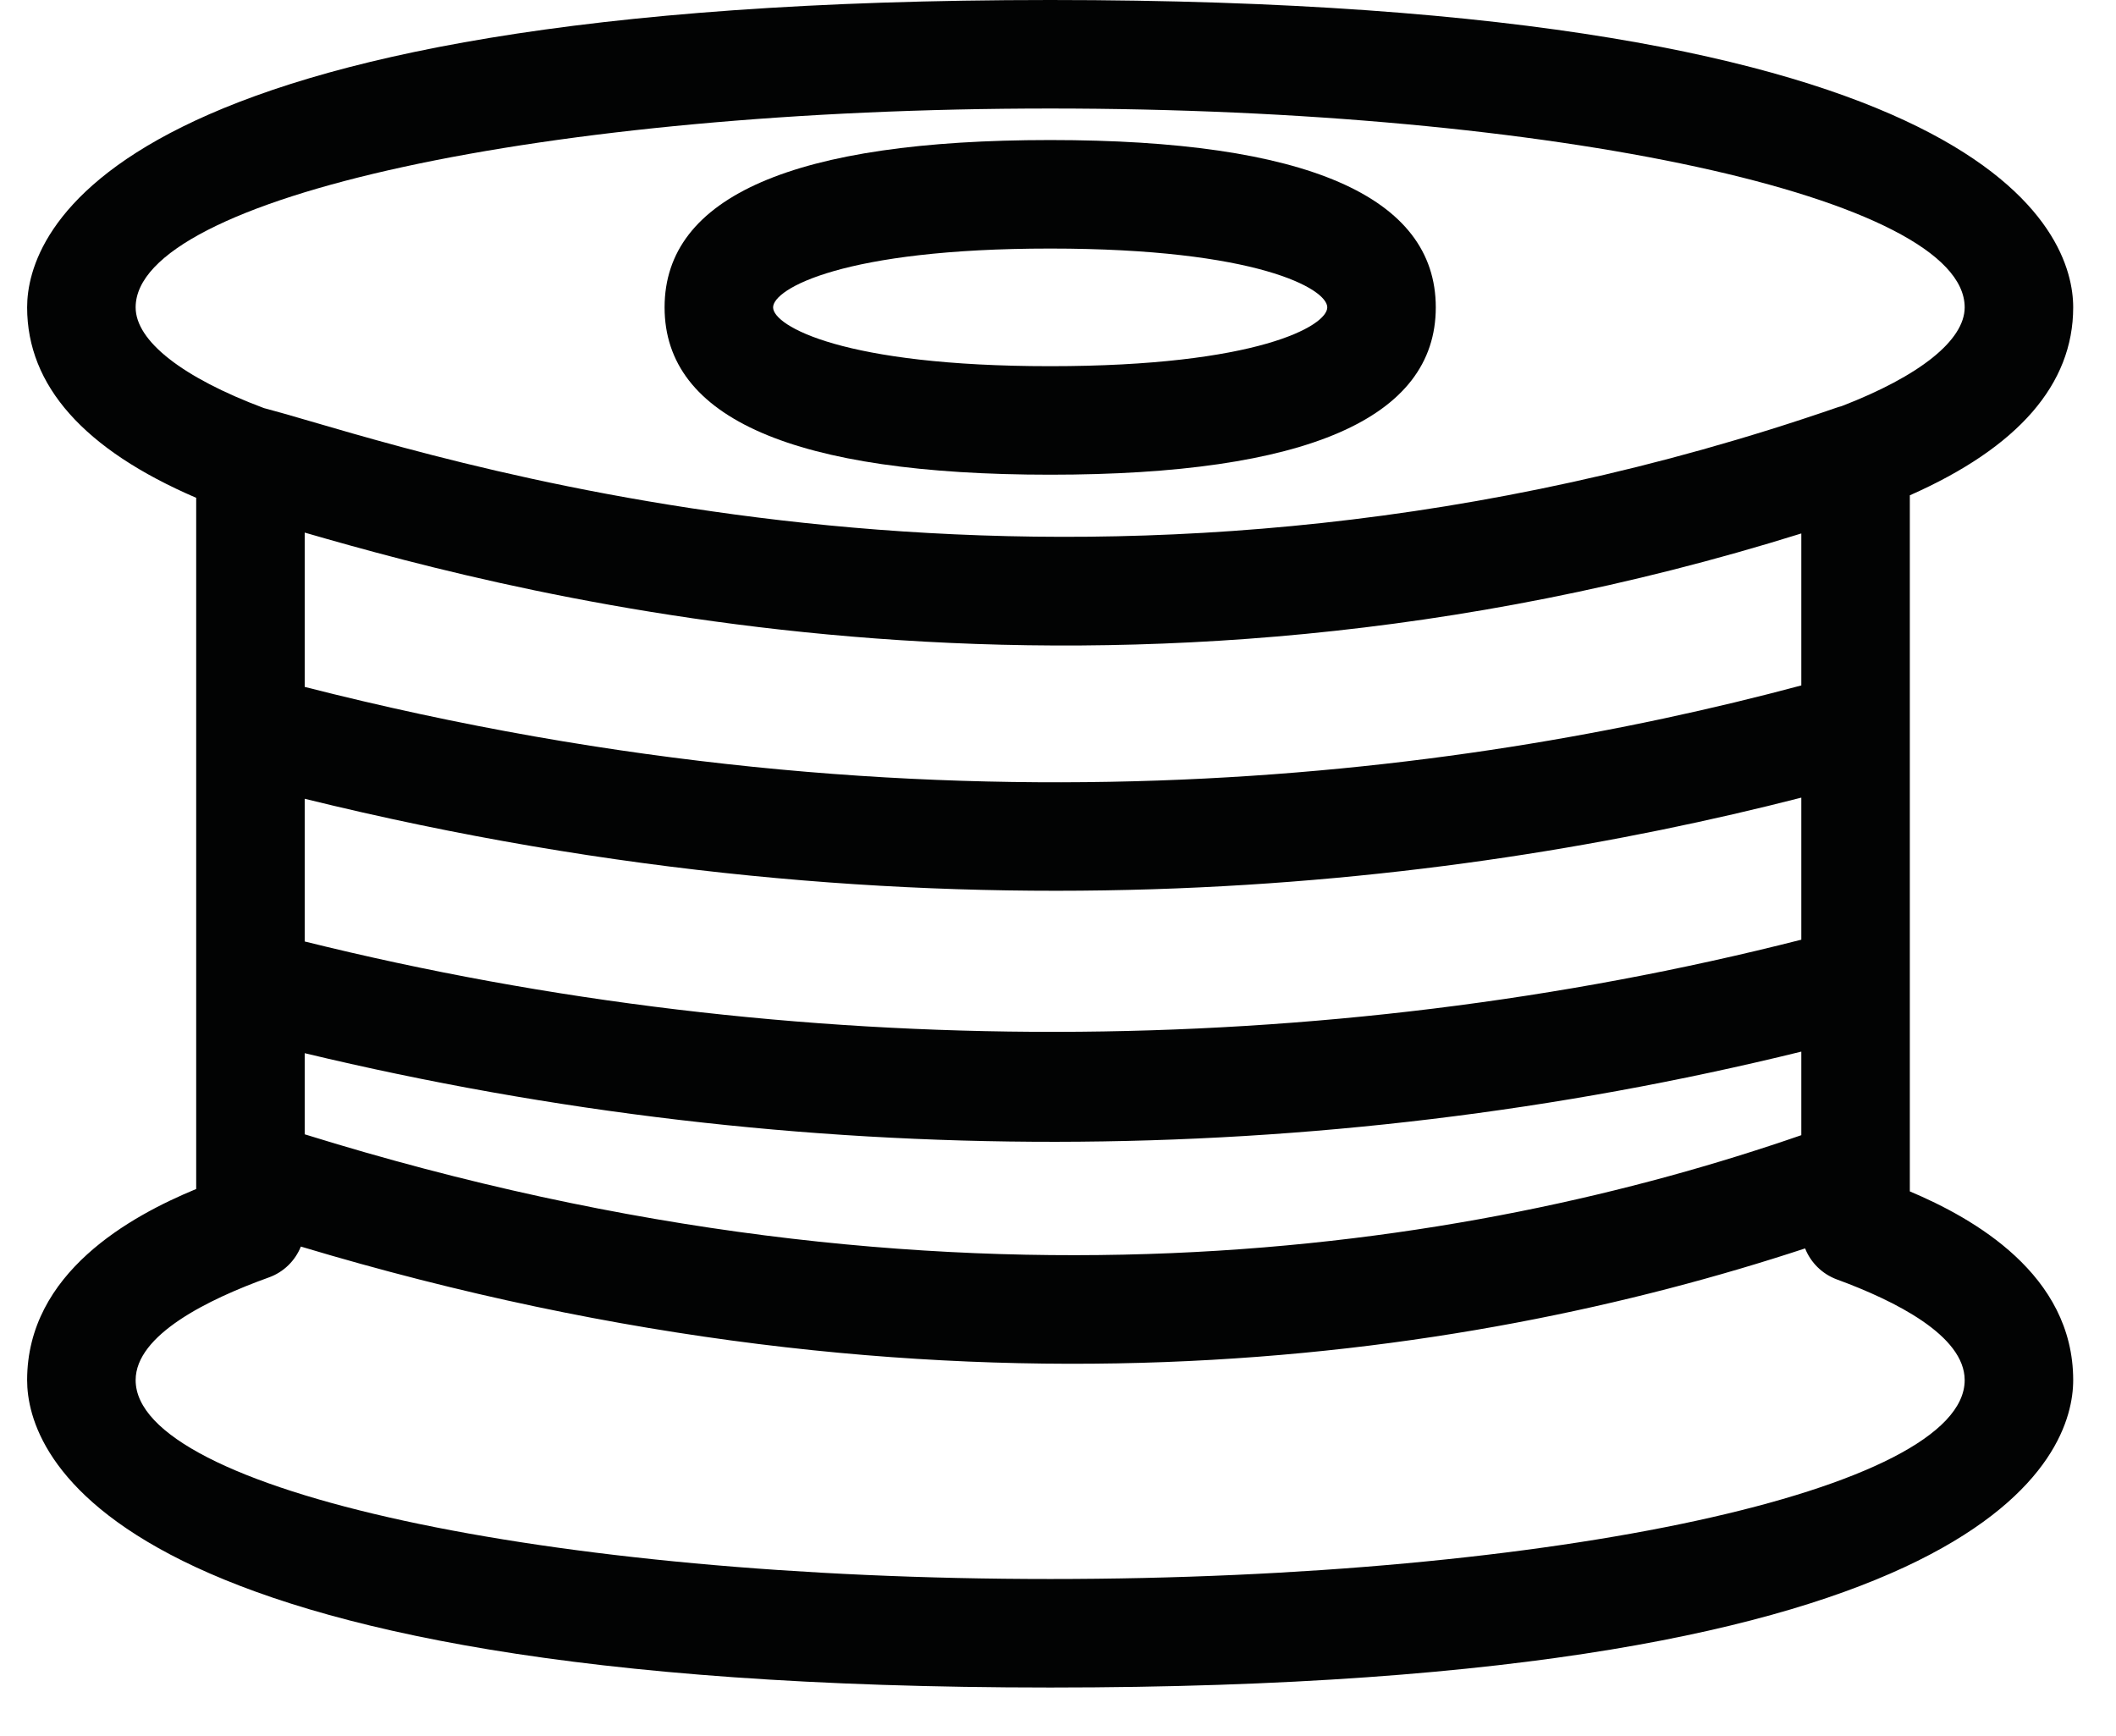 <?xml version="1.0" encoding="UTF-8"?>
<svg width="39px" height="32px" viewBox="0 0 39 32" version="1.1" xmlns="http://www.w3.org/2000/svg" xmlns:xlink="http://www.w3.org/1999/xlink">
    <title>55E0DE6B-CA46-478B-B066-60FCDB04FC44</title>
    <defs>
        <filter color-interpolation-filters="auto" id="filter-1">
            <feColorMatrix in="SourceGraphic" type="matrix" values="0 0 0 0 1 0 0 0 0 1 0 0 0 0 1 0 0 0 1 0"></feColorMatrix>
        </filter>
    </defs>
    <g id="Desktop-v8" stroke="none" stroke-width="1" fill="none" fill-rule="evenodd">
        <g id="Home---interacciones" transform="translate(-178, -1444)">
            <g id="ico-1" transform="translate(130.5, 1444)" filter="url(#filter-1)">
                <g transform="translate(48, -0)">
                    <path d="M4.366,7.522 C4.375,7.524 4.385,7.526 4.393,7.529 C4.597,7.582 4.875,7.663 5.221,7.764 C8.892,8.836 20.061,12.103 33.354,7.512 C33.382,7.502 33.411,7.494 33.439,7.487 C34.885,6.93 35.711,6.269 35.711,5.665 C35.711,3.644 28.15,2 18.856,2 C9.562,2 2,3.644 2,5.665 C2,6.284 2.861,6.958 4.366,7.522 L4.366,7.522 Z M5.116,12.66 C16.625,15.597 26.345,14.334 32.7,12.633 L32.7,9.832 C19.896,13.83 9.209,11.001 5.116,9.816 L5.116,12.66 Z M5.116,17.352 C14.113,19.585 23.854,19.572 32.7,17.319 L32.7,14.701 C26.196,16.368 16.518,17.529 5.116,14.722 L5.116,17.352 Z M5.116,20.906 C17.037,24.611 26.592,23.036 32.7,20.922 L32.7,19.382 C23.725,21.588 14.24,21.599 5.116,19.411 L5.116,20.906 Z M5.045,22.975 C4.941,23.235 4.729,23.446 4.455,23.544 C3.335,23.947 2,24.602 2,25.437 C2,27.458 9.562,29.102 18.857,29.102 C28.15,29.102 35.711,27.458 35.711,25.437 C35.711,24.617 34.43,23.975 33.356,23.581 C33.083,23.48 32.873,23.269 32.77,23.009 C26.447,25.09 16.867,26.525 5.045,22.975 L5.045,22.975 Z M18.857,31.102 C1.36,31.102 0,26.766 0,25.437 C0,23.455 1.913,22.411 3.116,21.914 L3.116,9.175 C1.048,8.286 0,7.107 0,5.665 C0,4.336 1.36,0 18.856,0 C36.351,0 37.711,4.336 37.711,5.665 C37.711,7.082 36.699,8.245 34.7,9.129 L34.7,21.958 C35.869,22.452 37.711,23.485 37.711,25.437 C37.711,26.766 36.351,31.102 18.857,31.102 L18.857,31.102 Z" id="Fill-69" fill="#020303"></path>
                    <path d="M18.856,4.581 C15.035,4.581 13.749,5.326 13.749,5.665 C13.749,6.005 15.035,6.749 18.856,6.749 C22.677,6.749 23.963,6.005 23.963,5.665 C23.963,5.326 22.677,4.581 18.856,4.581 M18.856,8.749 C14.14,8.749 11.749,7.712 11.749,5.665 C11.749,3.619 14.14,2.581 18.856,2.581 C23.572,2.581 25.963,3.619 25.963,5.665 C25.963,7.712 23.572,8.749 18.856,8.749" id="Fill-71" fill="#020303"></path>
                </g>
            </g>
        </g>
    </g>
</svg>